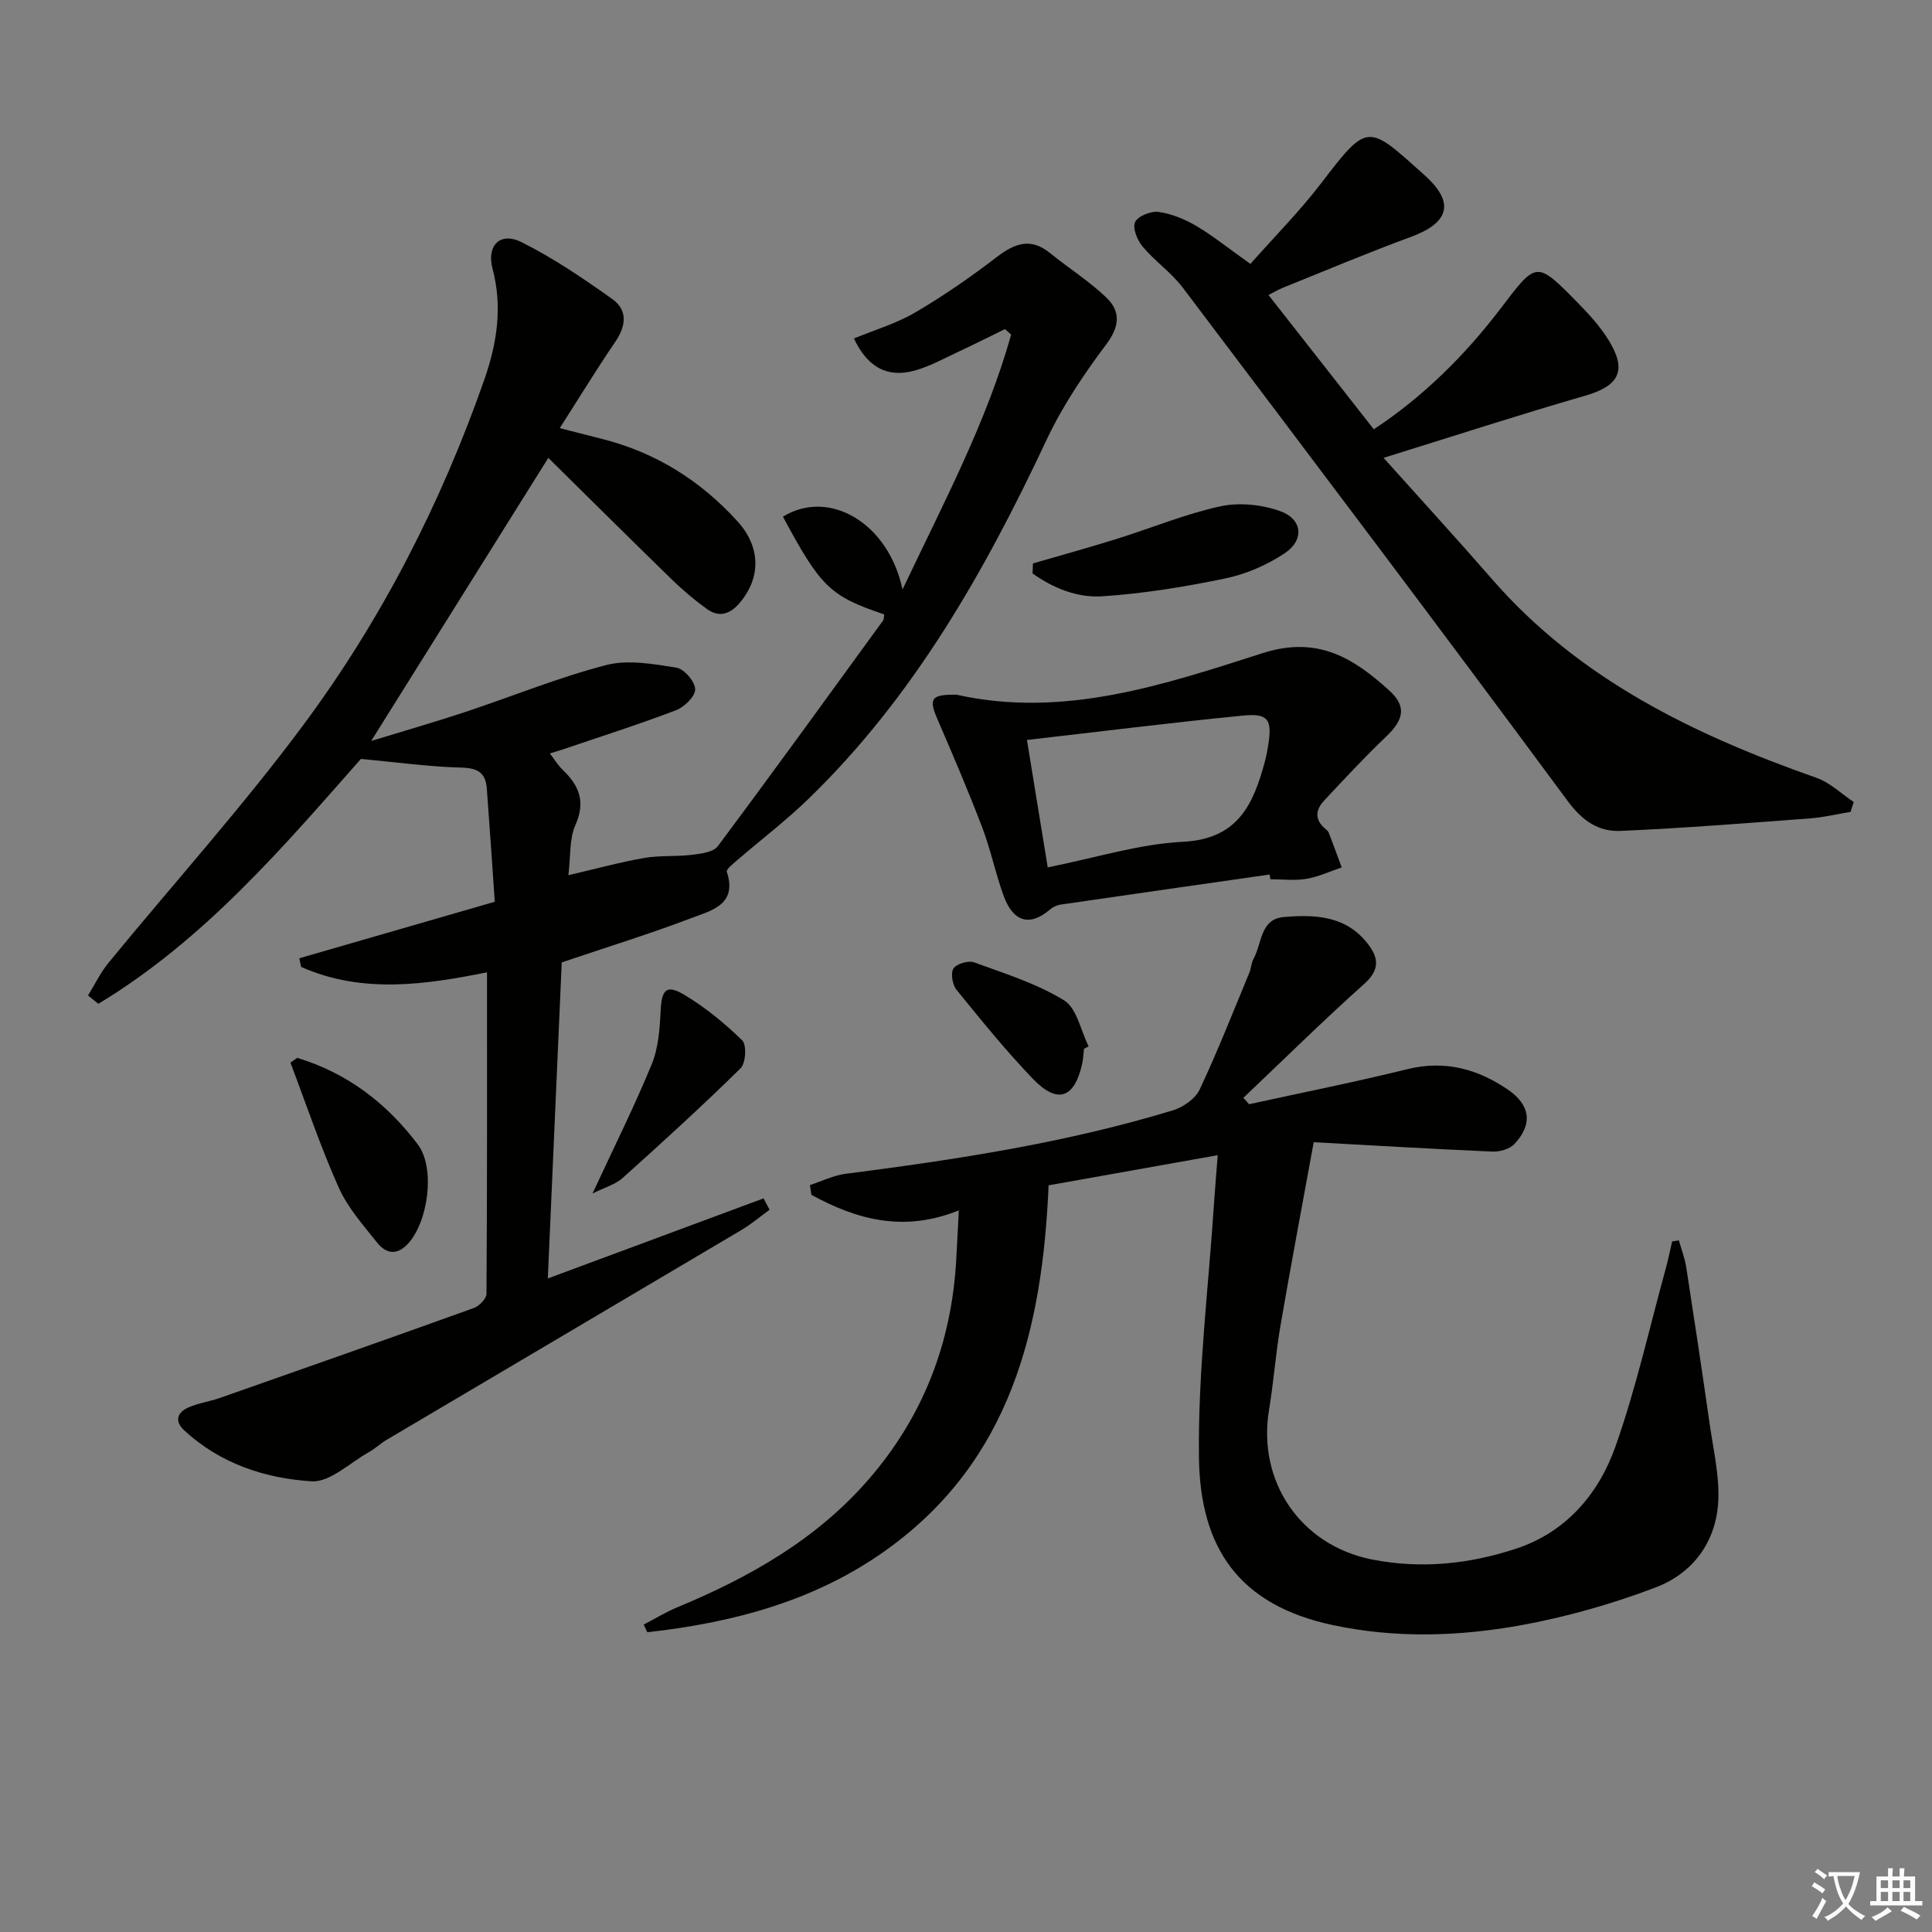 <svg enable-background="new 0 0 400 400" viewBox="0 0 400 400" xmlns="http://www.w3.org/2000/svg"><rect x="0" y="0" width="400" height="400" fill="#808080" stroke="none"/><path d="m377.9 391.2c-.2.3-.4.5-.6.8-.7-.6-1.4-1-2.2-1.5.2-.3.4-.5.5-.8.6.4 1.4.8 2.3 1.5zm-1.8 6.1c-.2-.2-.5-.4-.9-.6.4-.6.8-1.2 1.2-1.9s.7-1.3.9-1.9c.3.3.5.5.8.7-.7 1.3-1.4 2.6-2 3.7zm2.2-9c-.3.3-.5.5-.6.8-.6-.6-1.3-1.1-2-1.5.3-.3.5-.5.6-.7.6.5 1.3.9 2 1.4zm.3.2v-.9h2 4.5c-.3 1.3-.6 2.5-1 3.6s-.9 2.1-1.4 3c.4.5 1 1 1.6 1.4s1.2.8 1.9 1.1c-.3.2-.5.4-.8.8-.4-.3-1-.7-1.6-1.2s-1.2-1.1-1.6-1.6c-.5.6-1.1 1.1-1.7 1.6s-1.4.9-2.1 1.4c-.1-.3-.3-.5-.7-.8.6-.2 1.2-.5 1.9-1s1.4-1.1 2-1.8c-.5-.8-.9-1.6-1.2-2.5s-.6-2-.8-3.2c-.4.1-.7.1-1 .1zm2.5 2.7c.3 1 .7 1.7 1 2.2.3-.5.6-1.1 1-2s.6-1.9.9-3h-3.2-.4c.1.9.3 1.8.7 2.8z" fill="#fbfcfa"/><path d="m396.5 388.5v1.5 3.6h1.5v.9c-.4 0-1 0-1.7 0h-7.9c-.5 0-.9 0-1.2 0v-.9h1.3v-3.5c0-.7 0-1.2 0-1.6h2.4c0-.8 0-1.4 0-1.7h1c0 .3-.1.8-.1 1.7h1.5c0-.8 0-1.4 0-1.7h1c0 .3-.1.9-.1 1.7zm-8.2 9.2c-.2-.3-.5-.5-.8-.8.8-.3 1.4-.6 1.9-.9s1-.7 1.4-1.1c.3.3.6.5.9.8-1.6 1-2.8 1.6-3.4 2zm2.6-6.8v-1.6h-1.5v1.6zm0 2.7v-1.9h-1.5v1.9zm2.4-2.7v-1.6h-1.5v1.6zm0 2.7v-1.9h-1.5v1.9zm.2 2 .7-.8c.4.2.9.5 1.6.8s1.3.7 1.8 1c-.3.3-.5.6-.8.8-.4-.3-1.5-1-3.3-1.8zm2-4.7v-1.6h-1.4v1.6zm0 2.7v-1.9h-1.4v1.9z" fill="#fbfcfa"/><g fill="#010100"><path d="m61.97 198.4c13.27-3.84 26.54-7.67 40.47-11.7-.56-8.01-1.07-15.78-1.66-23.54-.25-3.23-1.97-4.16-5.3-4.24-6.55-.16-13.09-1.08-20.76-1.79-15.84 17.93-32.32 37.41-54.36 50.7-.71-.58-1.43-1.15-2.14-1.73 1.41-2.27 2.58-4.73 4.26-6.78 13.49-16.46 27.79-32.31 40.44-49.38 16.1-21.72 28.38-45.72 37.34-71.3 2.61-7.46 3.83-15.05 1.72-22.99-1.29-4.86 1.6-7.71 5.99-5.52 6.6 3.3 12.8 7.51 18.83 11.81 3.19 2.28 2.83 5.55.58 8.84-3.83 5.61-7.37 11.43-11.49 17.86 3.42.87 6.03 1.55 8.66 2.21 11.16 2.79 20.48 8.64 28.16 17.11 4.78 5.27 4.84 11.57.54 16.74-2.03 2.44-4.31 3.26-6.93 1.36-2.54-1.83-4.96-3.89-7.21-6.07-8.46-8.23-16.83-16.55-25.59-25.19-12.04 19.25-24 38.36-36.67 58.61 7.21-2.21 13.32-3.96 19.35-5.96 9.77-3.24 19.35-7.17 29.28-9.75 4.53-1.18 9.77-.23 14.57.53 1.59.25 3.84 2.88 3.88 4.46.04 1.46-2.23 3.69-3.95 4.35-7.74 2.95-15.64 5.46-23.48 8.13-.75.25-1.51.47-2.66.83 1.04 1.34 1.7 2.47 2.61 3.34 3.43 3.26 4.86 6.61 2.68 11.48-1.28 2.85-.96 6.42-1.45 10.38 5.81-1.35 10.72-2.7 15.72-3.57 3.23-.56 6.6-.25 9.87-.65 1.86-.23 4.4-.53 5.34-1.78 11.54-15.45 22.83-31.07 34.17-46.66.25-.34.21-.89.3-1.33-11.22-3.78-13.16-5.66-20.98-20.24 9.48-5.84 21.81 1.18 24.76 15.08 8.45-17.86 17.37-34.53 22.49-52.78-.43-.38-.86-.75-1.29-1.13-3.19 1.56-6.36 3.16-9.58 4.66-2.99 1.39-5.94 3.05-9.09 3.92-5.68 1.57-9.79-.68-12.59-6.64 4.25-1.76 8.75-3.08 12.67-5.38 5.86-3.43 11.48-7.33 16.87-11.46 3.71-2.84 7.01-4.13 11.04-.86 3.86 3.13 8.11 5.81 11.68 9.23 2.96 2.83 2.8 5.92.01 9.64-4.65 6.2-9.07 12.77-12.36 19.76-12.81 27.27-27.49 53.24-49.37 74.43-4.65 4.5-9.84 8.45-14.75 12.69-.82.71-2.28 1.86-2.11 2.37 2.24 6.82-3.24 8.02-7.29 9.56-8.65 3.29-17.52 6.03-26.89 9.19-.92 20.87-1.87 42.53-2.88 65.44 15.52-5.76 30.09-11.17 44.67-16.58.41.79.83 1.58 1.24 2.36-1.95 1.41-3.8 2.99-5.86 4.21-24.46 14.5-48.95 28.94-73.42 43.42-1.29.76-2.39 1.83-3.69 2.56-3.93 2.19-8.05 6.27-11.86 6.03-9.62-.61-18.93-3.66-26.36-10.55-2.06-1.91-1.44-3.7.8-4.71 2.07-.94 4.42-1.24 6.59-2 17.54-6.16 35.08-12.32 52.57-18.62 1.12-.4 2.61-1.93 2.62-2.95.15-22.11.11-44.22.11-66.55-12.43 2.48-25.64 4.57-38.49-1.12-.14-.62-.26-1.2-.37-1.79z"/><path d="m252.12 239.17c-12.15 2.16-23.52 4.19-35.02 6.24-1.28 30.09-8.02 57.04-33.38 75.34-14.82 10.7-31.9 15.2-49.7 17.19-.25-.53-.5-1.06-.75-1.59 2.36-1.22 4.64-2.62 7.08-3.63 14.9-6.19 28.71-14.02 39.45-26.38 11.31-13.02 17.2-28.25 18.17-45.42.18-3.22.34-6.45.55-10.33-11.42 4.62-21.16 1.91-30.53-3.21-.1-.67-.2-1.35-.3-2.02 2.44-.8 4.84-2 7.34-2.33 22.89-2.94 45.68-6.41 67.82-13.15 2.12-.65 4.62-2.39 5.52-4.29 3.74-7.94 6.94-16.13 10.31-24.24.38-.91.38-2 .85-2.84 1.75-3.13 1.35-8.22 6.22-8.64 6.35-.55 12.77-.35 17.3 5.36 2.35 2.96 2.78 5.45-.6 8.47-8.54 7.64-16.7 15.7-25.02 23.59.39.44.79.89 1.18 1.33 10.93-2.4 21.91-4.58 32.77-7.26 7.72-1.9 14.48-.07 20.74 4.18 4.77 3.24 5.26 7.22 1.42 11.32-.99 1.06-3.06 1.63-4.6 1.56-12.09-.52-24.17-1.24-36.95-1.94-2.43 13.33-4.77 25.69-6.9 38.08-.98 5.72-1.39 11.55-2.34 17.27-2.49 14.87 6.52 28.09 21.24 31.03 10.21 2.03 20.27.97 29.97-2.25 10.32-3.42 17.06-11.36 20.52-21.17 4.23-11.97 7-24.46 10.38-36.73.52-1.88.9-3.8 1.34-5.7.47-.06.93-.13 1.4-.19.52 1.85 1.22 3.68 1.52 5.56 1.68 10.81 3.3 21.63 4.85 32.45.75 5.25 2.01 10.56 1.79 15.78-.37 8.53-5.21 15.1-12.98 18.05-9.07 3.45-18.57 6.15-28.12 7.87-12.78 2.29-25.74 2.68-38.66-.06-19.56-4.15-27.54-16.04-27.77-34.75-.22-17.56 1.98-35.15 3.13-52.72.21-3.13.48-6.26.76-9.83z"/><path d="m258.88 54.64c4.9-5.54 10.15-10.82 14.64-16.69 9.75-12.74 9.61-12.28 21.43-1.67 6.4 5.74 5.05 9.89-2.97 12.82-8.87 3.25-17.58 6.94-26.35 10.47-1.06.43-2.05 1.03-3 1.51 7.23 9.22 14.37 18.32 21.8 27.8 10.17-6.7 18.86-15.28 26.32-25.09 7.4-9.72 7.29-9.88 15.96-1.05 2.32 2.36 4.6 4.87 6.33 7.67 3.91 6.33 2.18 9.49-4.89 11.53-13.64 3.94-27.15 8.34-41.7 12.85 7.83 8.74 15.21 16.79 22.38 25.03 18.1 20.82 41.86 32.29 67.25 41.22 2.81.99 5.15 3.3 7.71 5-.22.68-.43 1.36-.65 2.05-2.8.46-5.59 1.14-8.41 1.35-13.06.97-26.12 2.02-39.2 2.59-4.56.2-7.9-2.05-10.99-6.23-26.29-35.59-52.96-70.9-79.63-106.21-2.38-3.15-5.8-5.5-8.35-8.54-1.1-1.31-2.13-3.88-1.55-5.08.61-1.25 3.3-2.32 4.89-2.09 2.69.38 5.42 1.51 7.8 2.91 3.4 2.01 6.52 4.54 11.18 7.85z"/><path d="m262.87 181.06c-14.43 2.07-28.87 4.12-43.3 6.23-.77.11-1.61.52-2.21 1.03-4.05 3.51-7.55 2.64-9.54-2.78-1.71-4.65-2.69-9.57-4.45-14.2-2.89-7.57-6.08-15.04-9.3-22.48-1.76-4.06-1.28-5 3.15-5.03.33 0 .68-.03 1 .04 22.1 4.87 42.78-2.11 63.18-8.64 11.41-3.66 18.81 1.02 26.19 7.69 3.72 3.36 3.04 6.11-.64 9.62-4.44 4.22-8.6 8.73-12.79 13.2-1.87 1.99-1.99 4.07.33 5.94.25.2.52.47.63.76.91 2.38 1.79 4.77 2.67 7.15-2.43.81-4.81 1.94-7.3 2.36-2.43.41-4.98.09-7.47.09-.06-.32-.1-.65-.15-.98zm-45.95-1.48c9.86-1.96 18.88-4.84 28.02-5.3 11.42-.57 14.57-7.81 16.95-16.65.3-1.12.51-2.27.69-3.41.83-5.22.01-6.58-5.19-6.07-14.8 1.45-29.55 3.31-44.77 5.05 1.42 8.78 2.8 17.2 4.3 26.38z"/><path d="m213.86 116.65c5.82-1.69 11.66-3.3 17.44-5.11 7.13-2.22 14.09-5.13 21.35-6.71 3.92-.85 8.61-.37 12.41 1 4.64 1.67 5.03 5.99.89 8.74-3.64 2.41-7.95 4.29-12.22 5.18-8.42 1.75-16.99 3.15-25.56 3.71-5.11.33-10.15-1.69-14.39-4.74.03-.68.06-1.38.08-2.07z"/><path d="m61.53 219.02c10.33 3.11 18.54 9.39 24.97 17.92 3.7 4.9 2.15 16.12-2.1 20.63-2.39 2.53-4.61 1.85-6.34-.32-2.89-3.62-6.08-7.24-7.94-11.39-3.76-8.42-6.71-17.21-9.99-25.85.48-.33.94-.66 1.4-.99z"/><path d="m122.67 247.11c4.49-9.68 8.7-18.09 12.26-26.76 1.39-3.39 1.67-7.36 1.85-11.09.21-4.36 1.18-5.52 4.91-3.29 4.34 2.6 8.35 5.89 11.98 9.43.95.93.74 4.71-.33 5.77-7.93 7.79-16.15 15.29-24.42 22.71-1.5 1.35-3.69 1.94-6.25 3.23z"/><path d="m224.43 217.14c-.11.99-.15 1.99-.35 2.96-1.57 7.29-5.09 8.6-10.22 3.27-5.61-5.83-10.72-12.16-15.83-18.45-.85-1.04-1.25-3.45-.62-4.41.65-.98 3.09-1.7 4.28-1.26 6.34 2.31 12.93 4.37 18.61 7.86 2.65 1.62 3.45 6.26 5.09 9.53-.33.16-.65.33-.96.5z"/></g></svg>